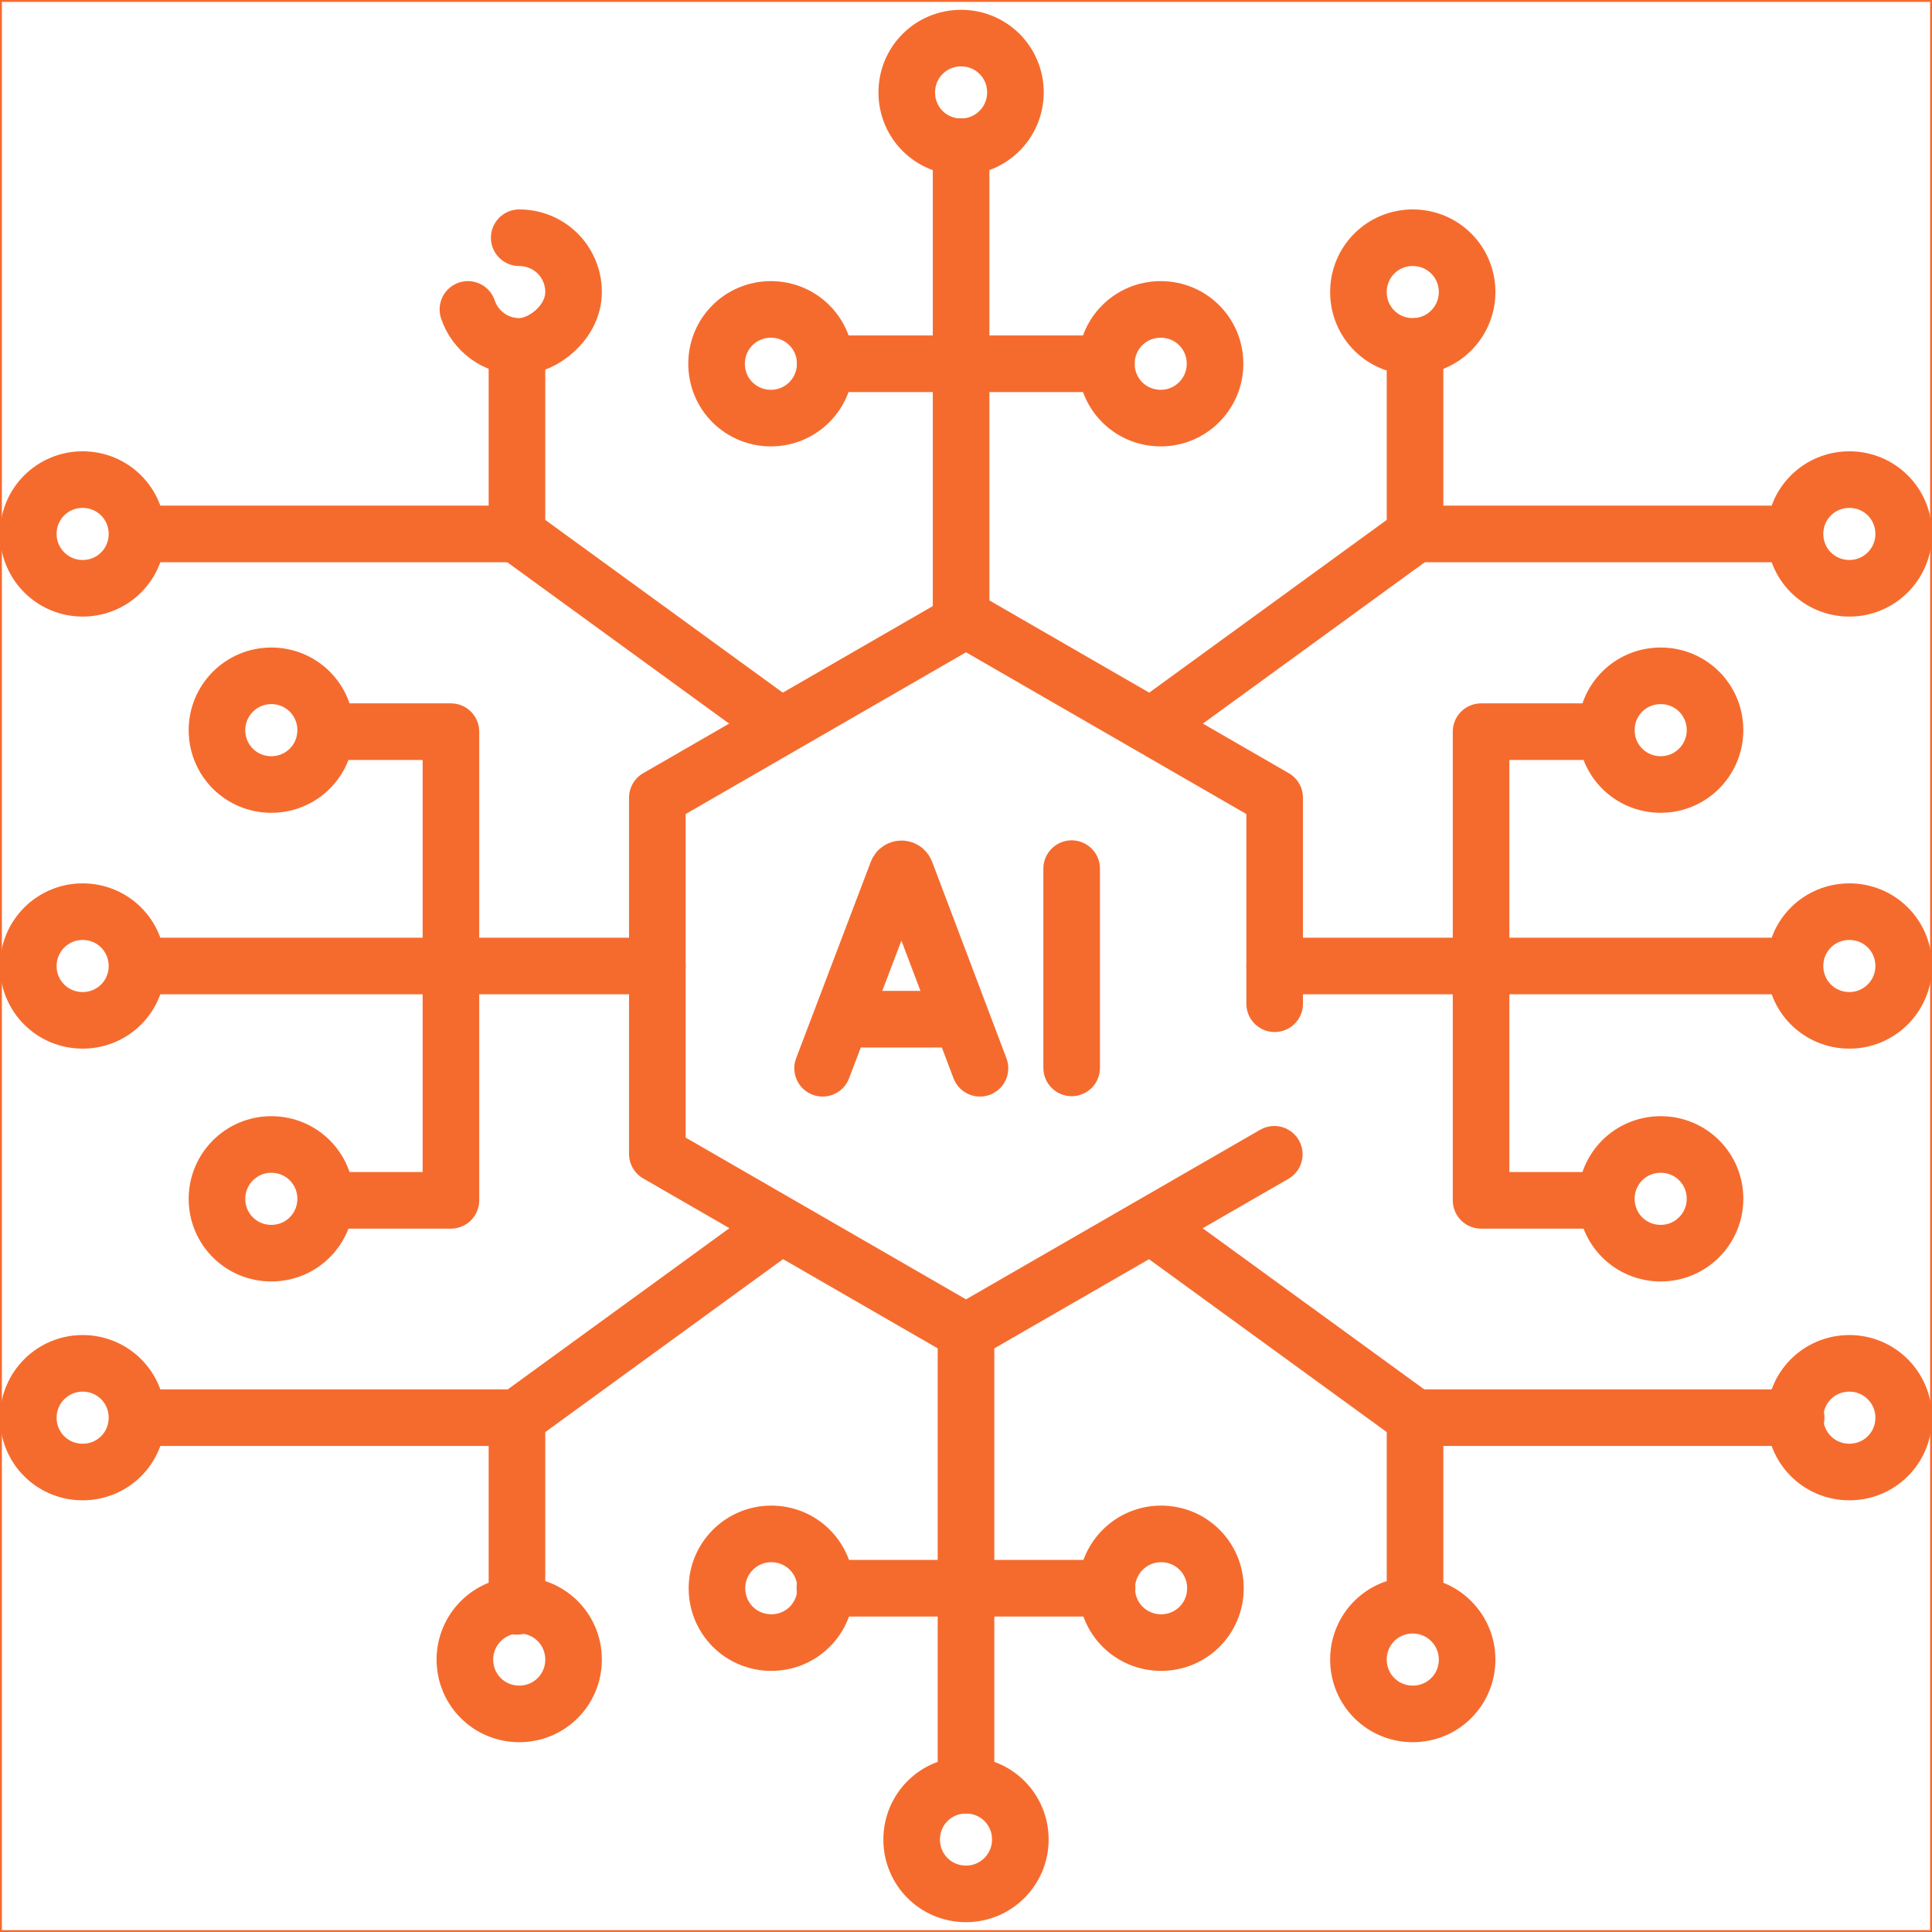 <?xml version="1.0" encoding="UTF-8"?>
<svg id="Camada_1" xmlns="http://www.w3.org/2000/svg" xmlns:xlink="http://www.w3.org/1999/xlink" version="1.1" viewBox="0 0 512 512">
  <!-- Generator: Adobe Illustrator 30.0.0, SVG Export Plug-In . SVG Version: 2.1.1 Build 123)  -->
  <defs>
    <style>
      .st0 {
        stroke-miterlimit: 10;
      }

      .st0, .st1, .st2 {
        fill: none;
        stroke: #f56b2e;
      }

      .st1 {
        stroke-dasharray: 12 0;
      }

      .st1, .st2 {
        stroke-linecap: round;
        stroke-linejoin: round;
        stroke-width: 15px;
      }

      .st3 {
        clip-path: url(#clippath);
      }
    </style>
    <clipPath id="clippath">
      <rect class="st0" width="512" height="512"/>
    </clipPath>
  </defs>
  <path class="st1" d="M254.7,165V38.9"/>
  <path class="st1" d="M306.8,191.2l68.2-49.6v-49.8"/>
  <path class="st1" d="M375,141.5h100"/>
  <path class="st1" d="M306.8,326.1l68.2,49.6v49"/>
  <path class="st1" d="M375,375.7h101"/>
  <path class="st1" d="M205.2,326.1l-68.2,49.6v50"/>
  <path class="st1" d="M137,375.7H37"/>
  <path class="st1" d="M205.2,191.2l-68.2-49.6v-49"/>
  <path class="st1" d="M137,141.5H37"/>
  <path class="st1" d="M337.8,256h137.3"/>
  <path class="st1" d="M425.1,318.1h-32.6v-124.2h32.6"/>
  <path class="st1" d="M218.7,96.4h74.5"/>
  <path class="st1" d="M256,352.2v120.9"/>
  <path class="st1" d="M174.2,256H36.9"/>
  <path class="st1" d="M86.9,193.9h32.6v124.2h-32.6"/>
  <path class="st1" d="M293.4,420.9h-74.8"/>
  <path class="st2" d="M337.8,266v-54.6l-81.8-47.2-81.8,47.2v94.4l81.8,47.2,81.7-47.1"/>
  <g>
    <g class="st3">
      <g>
        <path class="st2" d="M218,283.1l19.8-52.1c.4-1,1.8-1,2.2,0l19.7,52.1"/>
        <path class="st2" d="M224.2,270.1h29.4"/>
        <path class="st2" d="M284,230.2v52.8"/>
        <path class="st2" d="M388.8,77.4c0,7.9-6.4,14.4-14.4,14.4s-14.4-6.4-14.4-14.4,6.4-14.4,14.4-14.4,14.4,6.4,14.4,14.4Z"/>
        <path class="st2" d="M504.5,141.5c0,7.9-6.4,14.4-14.4,14.4s-14.4-6.4-14.4-14.4,6.4-14.4,14.4-14.4,14.4,6.4,14.4,14.4Z"/>
        <path class="st2" d="M388.8,439.8c0-7.9-6.4-14.4-14.4-14.4s-14.4,6.4-14.4,14.4,6.4,14.4,14.4,14.4,14.4-6.4,14.4-14.4Z"/>
        <path class="st2" d="M504.5,375.7c0-7.9-6.4-14.4-14.4-14.4s-14.4,6.4-14.4,14.4,6.4,14.4,14.4,14.4,14.4-6.4,14.4-14.4Z"/>
        <path class="st2" d="M123.2,439.8c0-7.9,6.4-14.4,14.4-14.4s14.4,6.4,14.4,14.4-6.4,14.4-14.4,14.4-14.4-6.4-14.4-14.4Z"/>
        <path class="st2" d="M7.5,375.7c0-7.9,6.4-14.4,14.4-14.4s14.4,6.4,14.4,14.4-6.4,14.4-14.4,14.4-14.4-6.4-14.4-14.4Z"/>
        <path class="st2" d="M124,82c1.9,5.7,7.3,9.8,13.6,9.8s14.4-6.4,14.4-14.4-6.4-14.4-14.4-14.4"/>
        <path class="st2" d="M7.5,141.5c0,7.9,6.4,14.4,14.4,14.4s14.4-6.4,14.4-14.4-6.4-14.4-14.4-14.4-14.4,6.4-14.4,14.4Z"/>
        <path class="st2" d="M269.1,24.5c0,7.9-6.4,14.4-14.4,14.4s-14.4-6.4-14.4-14.4,6.4-14.4,14.4-14.4,14.4,6.4,14.4,14.4Z"/>
        <path class="st2" d="M270.4,487.5c0,7.9-6.4,14.4-14.4,14.4s-14.4-6.4-14.4-14.4,6.4-14.4,14.4-14.4,14.4,6.4,14.4,14.4Z"/>
        <path class="st2" d="M504.5,256c0,7.9-6.4,14.4-14.4,14.4s-14.4-6.4-14.4-14.4,6.4-14.4,14.4-14.4,14.4,6.4,14.4,14.4Z"/>
        <path class="st2" d="M454.5,193.5c0,7.9-6.4,14.4-14.4,14.4s-14.4-6.4-14.4-14.4,6.4-14.4,14.4-14.4,14.4,6.4,14.4,14.4Z"/>
        <path class="st2" d="M454.5,317.7c0,7.9-6.4,14.4-14.4,14.4s-14.4-6.4-14.4-14.4,6.4-14.4,14.4-14.4,14.4,6.4,14.4,14.4Z"/>
        <path class="st2" d="M322,96.4c0,7.9-6.4,14.4-14.4,14.4s-14.4-6.4-14.4-14.4,6.4-14.4,14.4-14.4,14.4,6.4,14.4,14.4Z"/>
        <path class="st2" d="M218.7,96.4c0,7.9-6.4,14.4-14.4,14.4s-14.4-6.4-14.4-14.4,6.4-14.4,14.4-14.4,14.4,6.4,14.4,14.4Z"/>
        <path class="st2" d="M7.5,256c0-7.9,6.4-14.4,14.4-14.4s14.4,6.4,14.4,14.4-6.4,14.4-14.4,14.4-14.4-6.4-14.4-14.4Z"/>
        <path class="st2" d="M57.5,317.7c0-7.9,6.4-14.4,14.4-14.4s14.4,6.4,14.4,14.4-6.4,14.4-14.4,14.4-14.4-6.4-14.4-14.4Z"/>
        <path class="st2" d="M57.5,193.5c0-7.9,6.4-14.4,14.4-14.4s14.4,6.4,14.4,14.4-6.4,14.4-14.4,14.4-14.4-6.4-14.4-14.4Z"/>
        <path class="st2" d="M190,420.9c0-7.9,6.4-14.4,14.4-14.4s14.4,6.4,14.4,14.4-6.4,14.4-14.4,14.4-14.4-6.4-14.4-14.4Z"/>
        <path class="st2" d="M293.3,420.9c0-7.9,6.4-14.4,14.4-14.4s14.4,6.4,14.4,14.4-6.4,14.4-14.4,14.4-14.4-6.4-14.4-14.4Z"/>
      </g>
    </g>
    <rect class="st0" width="512" height="512"/>
  </g>
</svg>
